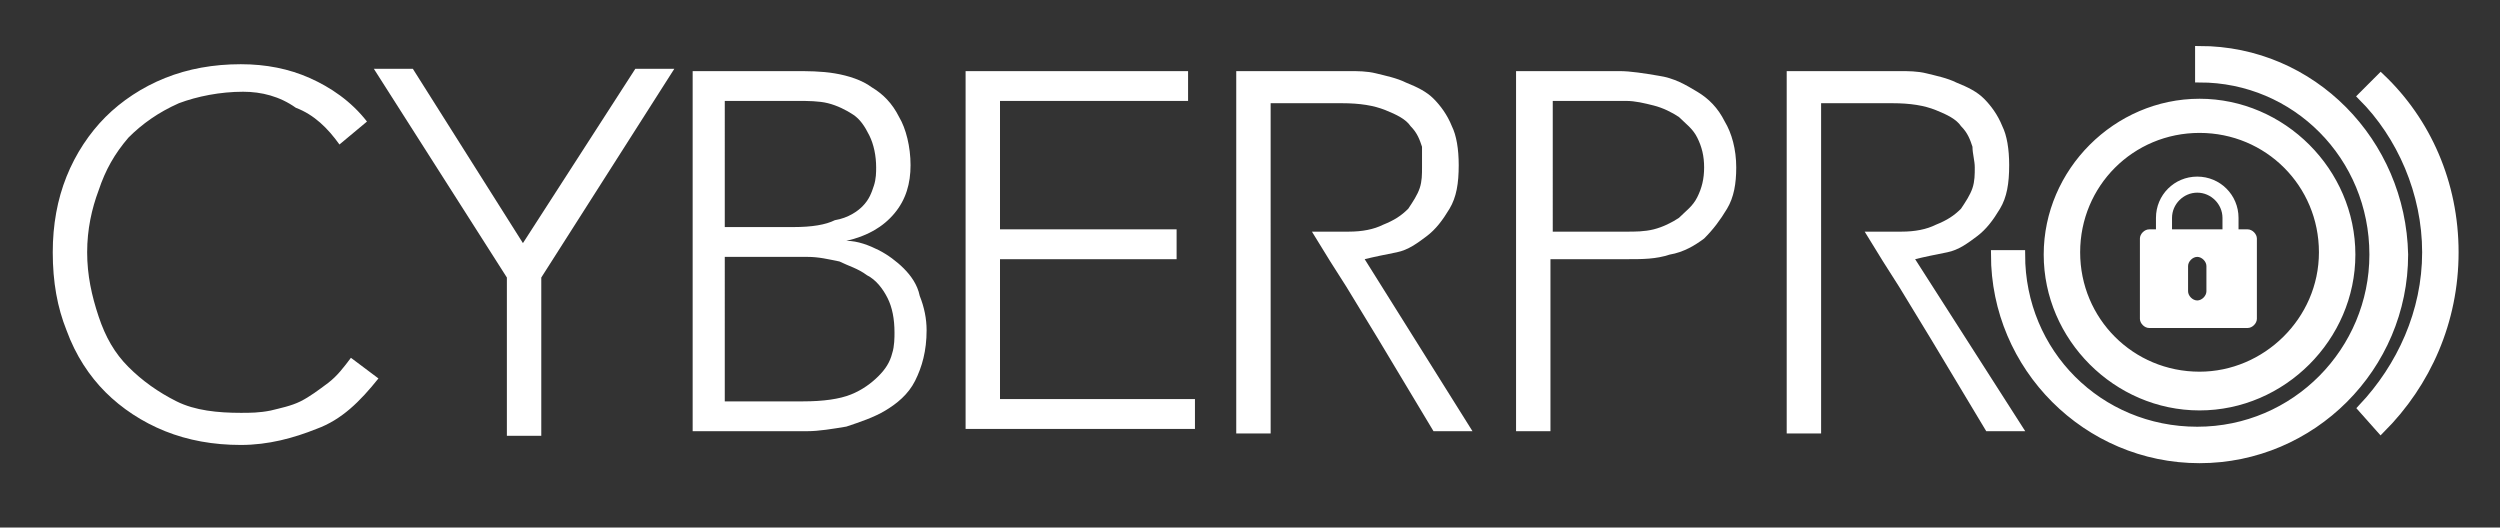 <svg xmlns="http://www.w3.org/2000/svg" xmlns:xlink="http://www.w3.org/1999/xlink" x="0px" y="0px" viewBox="0 0 109 23" style="enable-background:new 0 0 109 23;" xml:space="preserve"><rect x="0" y="0" width="109" height="23" fill="#333333" stroke="none"/><style type="text/css">	.st0{display:none;}	.st1{display:inline;}	.st2{fill:#171954;}	.st3{fill:#171954;stroke:#171954;stroke-width:0.389;stroke-miterlimit:10;}	.st4{fill:#FFFFFF;}	.st5{fill:#FFFFFF;stroke:#FFFFFF;stroke-width:0.389;stroke-miterlimit:10;}</style><g id="Calque_1" class="st0">	<g class="st1">		<path class="st2" d="M30.1,3.1h4.5c0.6,0,1.2,0,1.8,0.1c0.6,0.1,1.2,0.3,1.6,0.6c0.5,0.3,0.9,0.7,1.2,1.3c0.3,0.5,0.5,1.3,0.5,2.1   c0,0.8-0.2,1.5-0.7,2.1c-0.5,0.6-1.2,1-2.1,1.2v0c0.5,0,1,0.2,1.4,0.4c0.4,0.2,0.8,0.5,1.1,0.8c0.3,0.3,0.6,0.7,0.7,1.2   c0.2,0.5,0.3,1,0.3,1.5c0,0.9-0.2,1.6-0.5,2.2c-0.3,0.6-0.8,1-1.3,1.3c-0.5,0.3-1.1,0.5-1.7,0.7c-0.6,0.1-1.2,0.2-1.7,0.2h-5V3.1z    M31.6,9.9h3c0.8,0,1.4-0.1,1.8-0.3C37,9.5,37.4,9.2,37.6,9c0.3-0.3,0.4-0.6,0.5-0.9c0.1-0.3,0.1-0.6,0.1-0.8c0-0.5-0.1-1-0.3-1.4   c-0.2-0.4-0.4-0.7-0.7-0.9c-0.3-0.2-0.7-0.4-1.1-0.5c-0.4-0.1-0.9-0.1-1.3-0.1h-3.2V9.9z M31.6,17.5H35c0.9,0,1.6-0.1,2.1-0.3   c0.5-0.2,0.9-0.5,1.2-0.8c0.3-0.3,0.5-0.6,0.6-1c0.1-0.3,0.1-0.7,0.1-0.9c0-0.6-0.1-1.1-0.3-1.5c-0.2-0.4-0.5-0.8-0.9-1   c-0.4-0.3-0.8-0.4-1.2-0.6c-0.5-0.1-0.9-0.2-1.4-0.2h-3.6V17.5z"></path>		<path class="st2" d="M42.2,3.1h9.6v1.3h-8.2v5.6h7.7v1.3h-7.7v6.1h8.5v1.3h-10V3.1z"></path>		<path class="st2" d="M66.1,3.1h4.5c0.5,0,1.1,0.1,1.7,0.2C73,3.4,73.5,3.7,74,4c0.5,0.3,0.9,0.7,1.2,1.3c0.3,0.5,0.5,1.2,0.5,2   c0,0.7-0.1,1.3-0.4,1.8c-0.3,0.5-0.6,0.9-1,1.3c-0.4,0.3-0.9,0.6-1.5,0.7c-0.6,0.2-1.2,0.2-1.8,0.2h-3.4v7.5h-1.5V3.1z M67.6,10.1   h3.3c0.4,0,0.8,0,1.2-0.1c0.4-0.1,0.8-0.3,1.1-0.5C73.5,9.2,73.8,9,74,8.6c0.2-0.4,0.3-0.8,0.3-1.3c0-0.5-0.1-0.9-0.3-1.3   c-0.2-0.4-0.5-0.6-0.8-0.9c-0.3-0.2-0.7-0.4-1.1-0.5c-0.4-0.1-0.8-0.2-1.2-0.2h-3.2V10.1z"></path>		<path class="st3" d="M95.9,2.2v1.2c4.2,0,7.6,3.4,7.6,7.7c0,4.2-3.4,7.7-7.7,7.7s-7.7-3.4-7.7-7.7H87c0,4.9,4,8.9,8.9,8.9   s8.9-4,8.9-8.9C104.7,6.2,100.8,2.2,95.9,2.2z"></path>		<path class="st2" d="M98,10h-0.4V9.5c0-1-0.8-1.8-1.8-1.8c-1,0-1.8,0.8-1.8,1.8V10h-0.3c-0.2,0-0.4,0.2-0.4,0.4v3.5   c0,0.2,0.2,0.4,0.4,0.4H98c0.2,0,0.4-0.2,0.4-0.4v-3.5C98.4,10.2,98.2,10,98,10z M96.2,12.7c0,0.2-0.2,0.4-0.4,0.4   c-0.2,0-0.4-0.2-0.4-0.4v-1.1c0-0.2,0.2-0.4,0.4-0.4c0.2,0,0.4,0.2,0.4,0.4V12.7z M96.9,10h-2.2V9.5c0-0.6,0.5-1.1,1.1-1.1   c0.6,0,1.1,0.5,1.1,1.1V10z"></path>		<path class="st3" d="M95.9,4.5c-3.6,0-6.6,3-6.6,6.6s3,6.6,6.6,6.6s6.6-3,6.6-6.6S99.5,4.5,95.9,4.5z M95.9,16.4   c-3,0-5.4-2.4-5.4-5.4s2.4-5.4,5.4-5.4c3,0,5.4,2.4,5.4,5.4S98.8,16.4,95.9,16.4z"></path>		<path class="st3" d="M103.8,18.7c2-2,3.2-4.7,3.2-7.7c0-3-1.2-5.7-3.2-7.6L103,4.2c1.7,1.7,2.8,4.2,2.8,6.8c0,2.6-1.1,5-2.8,6.8   L103.8,18.7z"></path>		<path class="st2" d="M59.5,11.3c0.4-0.1,0.9-0.2,1.4-0.3c0.5-0.1,0.9-0.4,1.3-0.7c0.4-0.3,0.7-0.7,1-1.2c0.3-0.5,0.4-1.1,0.4-1.9   c0-0.7-0.1-1.3-0.3-1.7c-0.2-0.5-0.5-0.9-0.8-1.2c-0.3-0.3-0.7-0.5-1.2-0.7c-0.4-0.2-0.9-0.3-1.3-0.4c-0.4-0.1-0.8-0.1-1.2-0.1   c-0.4,0-0.6,0-0.8,0h-4.1v15.8h1.5v-5.4v-2v-1.3V9.6V4.5h3.1c0.8,0,1.4,0.1,1.9,0.3c0.5,0.2,0.9,0.4,1.1,0.7   c0.3,0.3,0.4,0.6,0.5,0.9C62,6.7,62,7,62,7.3c0,0.3,0,0.6-0.1,0.9c-0.1,0.3-0.3,0.6-0.5,0.9c-0.3,0.3-0.6,0.5-1.1,0.7   c-0.4,0.2-0.9,0.3-1.5,0.3c0,0-0.1,0-0.1,0c-0.1,0-0.2,0-0.3,0h-1.2l0.8,1.3l0.7,1.1v0l1.4,2.3l2.4,4h1.7L59.5,11.3z"></path>		<path class="st2" d="M83.5,11.3c0.4-0.1,0.9-0.2,1.4-0.3c0.5-0.1,0.9-0.4,1.3-0.7c0.4-0.3,0.7-0.7,1-1.2c0.3-0.5,0.4-1.1,0.4-1.9   c0-0.7-0.1-1.3-0.3-1.7c-0.2-0.5-0.5-0.9-0.8-1.2c-0.3-0.3-0.7-0.5-1.2-0.7c-0.4-0.2-0.9-0.3-1.3-0.4c-0.4-0.1-0.8-0.1-1.2-0.1   c-0.4,0-0.6,0-0.8,0h-4.1v15.8h1.5v-5.4v-2v-1.3V9.6V4.5h3.1c0.8,0,1.4,0.1,1.9,0.3c0.5,0.2,0.9,0.4,1.1,0.7   c0.3,0.3,0.4,0.6,0.5,0.9C86,6.7,86.1,7,86.1,7.3c0,0.3,0,0.6-0.1,0.9c-0.1,0.3-0.3,0.6-0.5,0.9c-0.3,0.3-0.6,0.5-1.1,0.7   c-0.4,0.2-0.9,0.3-1.5,0.3c0,0-0.1,0-0.1,0c-0.1,0-0.2,0-0.3,0h-1.2l0.8,1.3l0.7,1.1v0l1.4,2.3l2.4,4h1.7L83.5,11.3z"></path>		<path class="st2" d="M16.5,16.5c-0.8,1-1.6,1.8-2.7,2.2c-1,0.4-2.1,0.7-3.3,0.7c-1.2,0-2.3-0.2-3.3-0.6c-1-0.4-1.9-1-2.6-1.7   c-0.7-0.7-1.3-1.6-1.7-2.7c-0.4-1-0.6-2.1-0.6-3.4c0-1.2,0.2-2.3,0.6-3.3c0.4-1,1-1.9,1.7-2.6s1.6-1.3,2.6-1.7   c1-0.4,2.1-0.6,3.3-0.6c1.1,0,2.1,0.2,3,0.6c0.9,0.4,1.8,1,2.5,1.9l-1.2,1c-0.5-0.7-1.1-1.3-1.9-1.6C12.2,4.2,11.4,4,10.6,4   c-1,0-2,0.2-2.8,0.5C6.9,4.9,6.2,5.4,5.6,6C5,6.7,4.6,7.4,4.3,8.3C4,9.1,3.8,10,3.8,11c0,1,0.2,1.9,0.5,2.8   C4.6,14.7,5,15.4,5.6,16c0.6,0.6,1.3,1.1,2.1,1.5c0.8,0.4,1.8,0.5,2.8,0.5c0.4,0,0.8,0,1.3-0.1c0.4-0.1,0.9-0.2,1.3-0.4   c0.4-0.2,0.8-0.5,1.2-0.8c0.4-0.3,0.7-0.7,1-1.1L16.5,16.5z"></path>		<path class="st2" d="M22.1,12.1l-5.8-9.1H18l4.8,7.6l4.9-7.6h1.7l-5.8,9.1V19h-1.5V12.1z"></path>	</g></g><g id="Calque_1_-_copie">	<g>		<path class="st4" d="M30.1,3.1h4.5c0.6,0,1.2,0,1.8,0.1c0.6,0.1,1.2,0.3,1.6,0.6c0.5,0.3,0.9,0.7,1.2,1.3c0.3,0.5,0.5,1.3,0.5,2.1   c0,0.8-0.2,1.5-0.7,2.1c-0.5,0.6-1.2,1-2.1,1.2v0c0.5,0,1,0.2,1.4,0.4c0.4,0.2,0.8,0.5,1.1,0.8c0.3,0.3,0.6,0.7,0.7,1.2   c0.2,0.5,0.3,1,0.3,1.5c0,0.9-0.2,1.6-0.5,2.2c-0.3,0.6-0.8,1-1.3,1.3c-0.5,0.3-1.1,0.5-1.7,0.7c-0.6,0.1-1.2,0.2-1.7,0.2h-5V3.1z    M31.6,9.9h3c0.8,0,1.4-0.1,1.8-0.3C37,9.5,37.4,9.2,37.6,9c0.3-0.3,0.4-0.6,0.5-0.9c0.1-0.3,0.1-0.6,0.1-0.8c0-0.5-0.1-1-0.3-1.4   c-0.2-0.4-0.4-0.7-0.7-0.9c-0.3-0.2-0.7-0.4-1.1-0.5c-0.4-0.1-0.9-0.1-1.3-0.1h-3.2V9.9z M31.6,17.5H35c0.9,0,1.6-0.1,2.1-0.3   c0.5-0.2,0.9-0.5,1.2-0.8c0.3-0.3,0.5-0.6,0.6-1c0.1-0.3,0.1-0.7,0.1-0.9c0-0.6-0.1-1.1-0.3-1.5c-0.2-0.4-0.5-0.8-0.9-1   c-0.4-0.3-0.8-0.4-1.2-0.6c-0.5-0.1-0.9-0.2-1.4-0.2h-3.6V17.5z"></path>		<path class="st4" d="M42.2,3.1h9.6v1.3h-8.2v5.6h7.7v1.3h-7.7v6.1h8.5v1.3h-10V3.1z"></path>		<path class="st4" d="M66.1,3.1h4.5c0.5,0,1.1,0.1,1.7,0.2C73,3.4,73.5,3.7,74,4c0.5,0.3,0.9,0.7,1.2,1.3c0.3,0.5,0.5,1.2,0.5,2   c0,0.7-0.1,1.3-0.4,1.8c-0.3,0.5-0.6,0.9-1,1.3c-0.4,0.3-0.9,0.6-1.5,0.7c-0.6,0.2-1.2,0.2-1.8,0.2h-3.4v7.5h-1.5V3.1z M67.6,10.1   h3.3c0.4,0,0.8,0,1.2-0.1c0.4-0.1,0.8-0.3,1.1-0.5C73.5,9.2,73.8,9,74,8.6c0.2-0.4,0.3-0.8,0.3-1.3c0-0.5-0.1-0.9-0.3-1.3   c-0.2-0.4-0.5-0.6-0.8-0.9c-0.3-0.2-0.7-0.4-1.1-0.5c-0.4-0.1-0.8-0.2-1.2-0.2h-3.2V10.1z"></path>		<path class="st5" d="M95.9,2.2v1.2c4.2,0,7.6,3.4,7.6,7.7c0,4.2-3.4,7.7-7.7,7.7s-7.7-3.4-7.7-7.7H87c0,4.9,4,8.9,8.9,8.9   s8.9-4,8.9-8.9C104.7,6.2,100.8,2.2,95.9,2.2z"></path>		<path class="st4" d="M98,10h-0.4V9.5c0-1-0.8-1.8-1.8-1.8c-1,0-1.8,0.8-1.8,1.8V10h-0.3c-0.2,0-0.4,0.2-0.4,0.4v3.5   c0,0.2,0.2,0.4,0.4,0.4H98c0.2,0,0.4-0.2,0.4-0.4v-3.5C98.4,10.2,98.2,10,98,10z M96.2,12.7c0,0.2-0.2,0.4-0.4,0.4   c-0.2,0-0.4-0.2-0.4-0.4v-1.1c0-0.2,0.2-0.4,0.4-0.4c0.2,0,0.4,0.2,0.4,0.4V12.7z M96.9,10h-2.2V9.5c0-0.6,0.5-1.1,1.1-1.1   c0.6,0,1.1,0.5,1.1,1.1V10z"></path>		<path class="st5" d="M95.9,4.5c-3.6,0-6.6,3-6.6,6.6s3,6.6,6.6,6.6s6.6-3,6.6-6.6S99.5,4.5,95.9,4.5z M95.9,16.4   c-3,0-5.4-2.4-5.4-5.4s2.4-5.4,5.4-5.4c3,0,5.4,2.4,5.4,5.4S98.8,16.4,95.9,16.4z"></path>		<path class="st5" d="M103.8,18.7c2-2,3.2-4.7,3.2-7.7c0-3-1.2-5.7-3.2-7.6L103,4.2c1.7,1.7,2.8,4.2,2.8,6.8c0,2.6-1.1,5-2.8,6.8   L103.8,18.7z"></path>		<path class="st4" d="M59.5,11.3c0.4-0.1,0.9-0.2,1.4-0.3c0.5-0.1,0.9-0.4,1.3-0.7c0.4-0.3,0.7-0.7,1-1.2c0.3-0.5,0.4-1.1,0.4-1.9   c0-0.7-0.1-1.3-0.3-1.7c-0.2-0.5-0.5-0.9-0.8-1.2c-0.3-0.3-0.7-0.5-1.2-0.7c-0.4-0.2-0.9-0.3-1.3-0.4c-0.4-0.1-0.8-0.1-1.2-0.1   c-0.4,0-0.6,0-0.8,0h-4.1v15.8h1.5v-5.4v-2v-1.3V9.6V4.5h3.1c0.8,0,1.4,0.1,1.9,0.3c0.5,0.2,0.9,0.4,1.1,0.7   c0.3,0.3,0.4,0.6,0.5,0.9C62,6.7,62,7,62,7.3c0,0.3,0,0.6-0.1,0.9c-0.1,0.3-0.3,0.6-0.5,0.9c-0.3,0.3-0.6,0.5-1.1,0.7   c-0.4,0.2-0.9,0.3-1.5,0.3c0,0-0.1,0-0.1,0c-0.1,0-0.2,0-0.3,0h-1.2l0.8,1.3l0.7,1.1v0l1.4,2.3l2.4,4h1.7L59.5,11.3z"></path>		<path class="st4" d="M83.5,11.3c0.4-0.1,0.9-0.2,1.4-0.3c0.5-0.1,0.9-0.4,1.3-0.7c0.4-0.3,0.7-0.7,1-1.2c0.3-0.5,0.4-1.1,0.4-1.9   c0-0.7-0.1-1.3-0.3-1.7c-0.2-0.5-0.5-0.9-0.8-1.2c-0.3-0.3-0.7-0.5-1.2-0.7c-0.4-0.2-0.9-0.3-1.3-0.4c-0.4-0.1-0.8-0.1-1.2-0.1   c-0.4,0-0.6,0-0.8,0h-4.1v15.8h1.5v-5.4v-2v-1.3V9.6V4.5h3.1c0.8,0,1.4,0.1,1.9,0.3c0.5,0.2,0.9,0.4,1.1,0.7   c0.3,0.3,0.4,0.6,0.5,0.9C86,6.7,86.1,7,86.1,7.3c0,0.3,0,0.6-0.1,0.9c-0.1,0.3-0.3,0.6-0.5,0.9c-0.3,0.3-0.6,0.5-1.1,0.7   c-0.4,0.2-0.9,0.3-1.5,0.3c0,0-0.1,0-0.1,0c-0.1,0-0.2,0-0.3,0h-1.2l0.8,1.3l0.7,1.1v0l1.4,2.3l2.4,4h1.7L83.5,11.3z"></path>		<path class="st4" d="M16.5,16.5c-0.8,1-1.6,1.8-2.7,2.2c-1,0.4-2.1,0.7-3.3,0.7c-1.2,0-2.3-0.2-3.3-0.6c-1-0.4-1.9-1-2.6-1.7   c-0.7-0.7-1.3-1.6-1.7-2.7c-0.4-1-0.6-2.1-0.6-3.4c0-1.2,0.2-2.3,0.6-3.3c0.4-1,1-1.9,1.7-2.6s1.6-1.3,2.6-1.7   c1-0.4,2.1-0.6,3.3-0.6c1.1,0,2.1,0.2,3,0.6c0.9,0.4,1.8,1,2.5,1.9l-1.2,1c-0.5-0.7-1.1-1.3-1.9-1.6C12.2,4.2,11.4,4,10.6,4   c-1,0-2,0.2-2.8,0.5C6.9,4.9,6.2,5.4,5.6,6C5,6.7,4.6,7.4,4.3,8.3C4,9.1,3.8,10,3.8,11c0,1,0.2,1.9,0.5,2.8   C4.6,14.7,5,15.4,5.6,16c0.6,0.6,1.3,1.1,2.1,1.5c0.8,0.4,1.8,0.5,2.8,0.5c0.4,0,0.8,0,1.3-0.1c0.4-0.1,0.9-0.2,1.3-0.4   c0.4-0.2,0.8-0.5,1.2-0.8c0.4-0.3,0.7-0.7,1-1.1L16.5,16.5z"></path>		<path class="st4" d="M22.1,12.1l-5.8-9.1H18l4.8,7.6l4.9-7.6h1.7l-5.8,9.1V19h-1.5V12.1z"></path>	</g></g></svg>